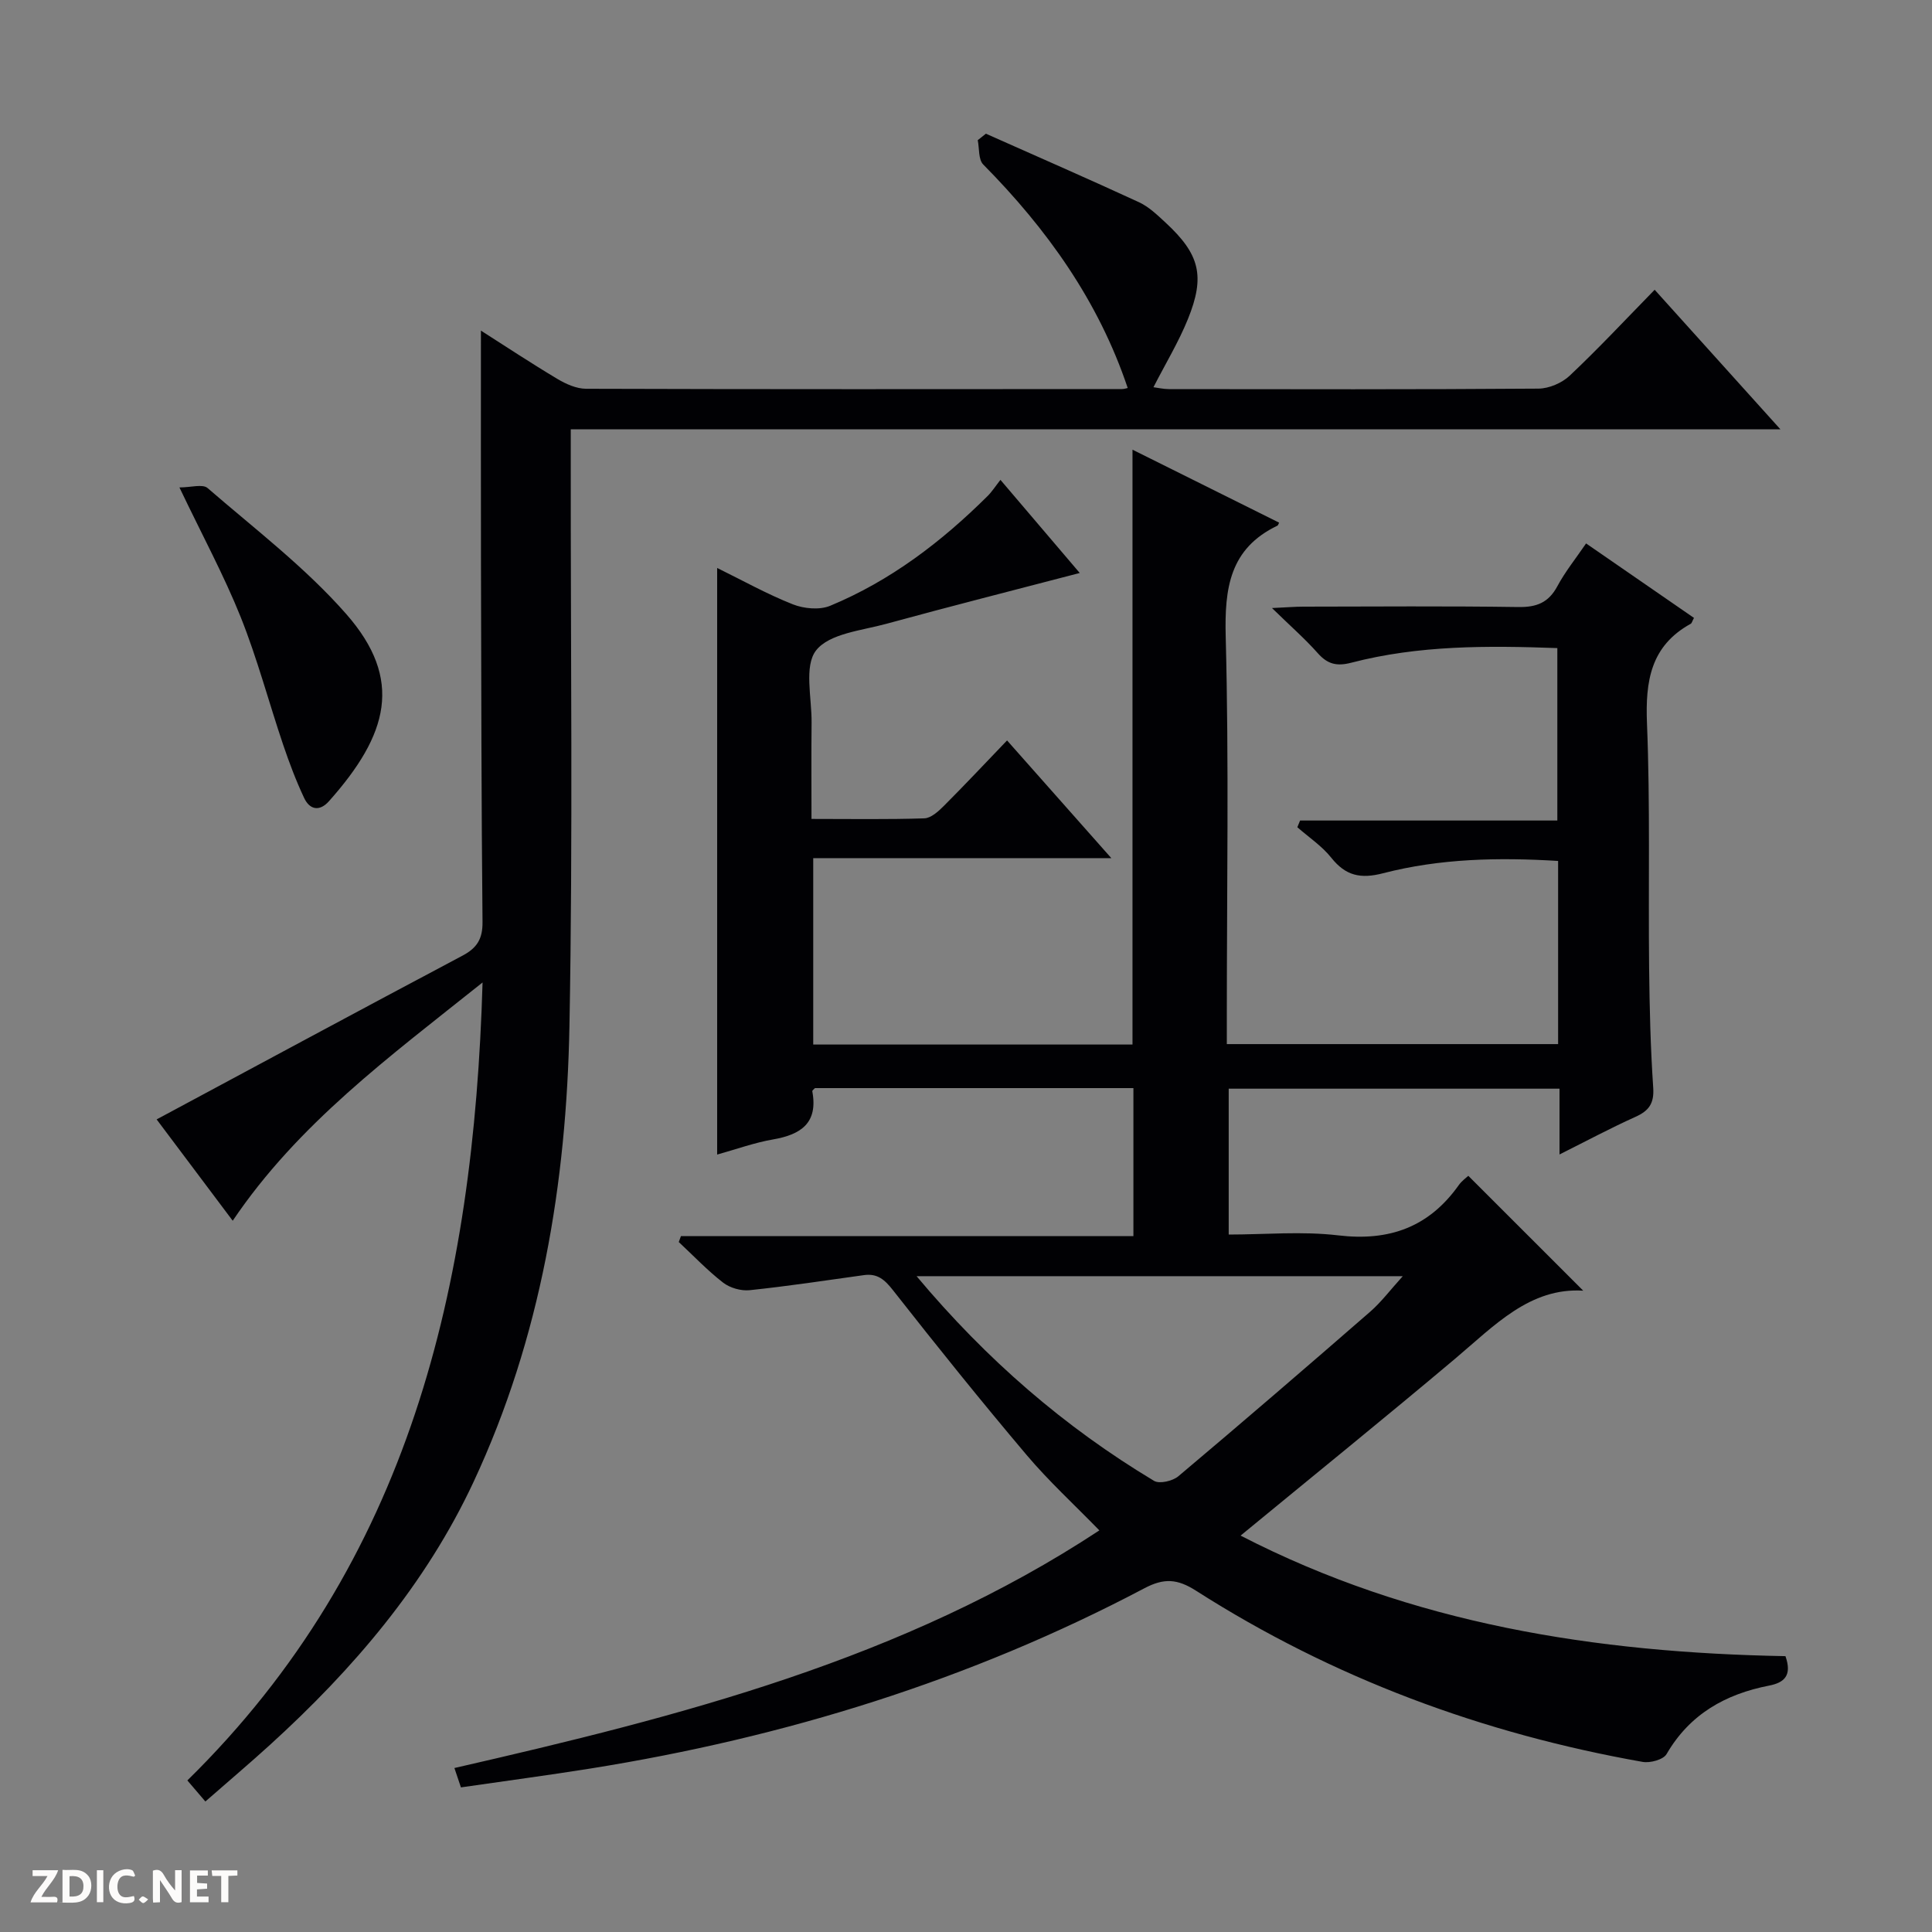 <svg enable-background="new 0 0 400 400" viewBox="0 0 400 400" xmlns="http://www.w3.org/2000/svg"><rect x="0" y="0" width="400" height="400" fill="#808080" stroke="none"/><g fill="#fcfbfa"><path d="m37.59 393.81c-.92.31-1.52.05-2-.78-.7-1.2-1.52-2.34-2.47-3.78v4.59c-.55.03-.95.05-1.41.07-.03-.37-.06-.64-.06-.91 0-1.91 0-3.81 0-5.7 1.13-.41 1.77-.03 2.29.91.62 1.11 1.38 2.14 2.31 3.19v-4.2h1.35v6.61z"/><path d="m12.94 393.88v-6.75c1.9.19 3.93-.54 5.37 1.29.8 1.01.78 2.88.03 3.97-1.37 1.97-3.4 1.51-6.4 1.49m2.45-1.22c2.04.12 2.92-.58 2.89-2.21-.03-1.51-.98-2.19-2.89-2z"/><path d="m11.81 393.87h-5.49c.68-2.18 2.47-3.48 3.51-5.45h-3.08v-1.21h5.29c-.71 2.13-2.44 3.48-3.47 5.51.86 0 1.63.04 2.39-.01.79-.05 1.14.21.85 1.16"/><path d="m39.33 393.86v-6.61h3.7v1.07h-2.22v1.52c.68.04 1.34.09 2.07.13v1.07c-.72.05-1.38.09-2.1.14v1.48h2.4v1.19h-3.85z"/><path d="m27.71 388.56c-1.15-.3-2.46-.61-3.1.64-.37.73-.41 1.93-.06 2.67.63 1.35 1.99.93 3.17.68.35.94-.01 1.32-.93 1.46-1.62.25-3.05-.27-3.76-1.48-.73-1.24-.6-3.03.31-4.17.88-1.11 2.71-1.7 4-1.16.32.13.44.74.65 1.12-.1.08-.19.16-.28.24"/><path d="m49.15 387.24v1.07c-.59.02-1.17.05-1.87.08v5.44h-1.48v-5.44h-1.85c-.05-.4-.08-.73-.13-1.15z"/><path d="m20.06 387.21h1.33v6.62h-1.33z"/><path d="m30.68 393.25c-.39.38-.8.79-1.05.76-.32-.05-.6-.45-.9-.7.26-.24.51-.64.8-.67.29-.04.62.3 1.15.61"/></g><path d="m369.66 342.89c1.41 4.01-.25 5.48-3.36 6.09-9.05 1.76-16.45 5.9-21.26 14.19-.67 1.15-3.4 1.89-4.96 1.61-33.1-5.86-64.1-17.33-92.47-35.45-3.86-2.46-6.61-2.64-10.67-.5-36.06 19.03-74.49 30.9-114.67 37.32-8.83 1.41-17.71 2.58-26.84 3.91-.45-1.33-.85-2.51-1.35-4.01 46.78-10.71 92.95-22.46 133.53-49.2-5.21-5.35-10.48-10.19-15.07-15.62-9.44-11.17-18.61-22.57-27.63-34.07-1.73-2.21-3.23-3.55-6.04-3.16-7.88 1.1-15.75 2.29-23.66 3.12-1.78.19-4.08-.47-5.49-1.56-3.27-2.53-6.15-5.58-9.19-8.41.15-.41.3-.82.45-1.22h93.68c0-10.63 0-20.5 0-30.65-22.02 0-43.95 0-65.93 0-.17.19-.59.48-.55.67 1.22 6.56-2.35 8.96-8.14 9.96-3.87.67-7.63 2.04-11.56 3.13 0-40.44 0-80.61 0-121.45 5.31 2.61 10.35 5.43 15.67 7.53 2.3.91 5.54 1.21 7.73.3 12.47-5.17 23.04-13.24 32.57-22.7.93-.92 1.65-2.06 2.68-3.37 5.85 6.87 11.2 13.15 16.42 19.28-13.61 3.56-26.85 6.91-40.03 10.52-5.1 1.4-11.8 2-14.55 5.5-2.55 3.24-.88 9.86-.94 14.99-.07 6.46-.02 12.92-.02 19.91 8.1 0 15.73.13 23.35-.12 1.38-.04 2.91-1.43 4.02-2.54 4.34-4.34 8.54-8.82 13.12-13.59 7.3 8.24 14.11 15.93 21.59 24.37-21.02 0-41.19 0-61.72 0v38.59h66.1c0-41.05 0-81.83 0-123.16 10.06 5.01 20.21 10.06 30.36 15.11-.18.34-.22.56-.35.62-9.89 4.74-10.97 12.94-10.71 22.98.68 26.15.23 52.33.23 78.49v5.87h68.59c0-12.72 0-25.14 0-37.92-12.35-.76-24.44-.51-36.25 2.55-4.64 1.2-7.73.53-10.7-3.2-1.94-2.44-4.66-4.24-7.04-6.33.19-.46.38-.92.57-1.39h53.26c0-12.31 0-23.84 0-35.7-14.45-.52-28.7-.61-42.67 3.03-3.01.78-4.91.3-6.93-1.98-2.62-2.95-5.61-5.57-9.48-9.34 3.07-.14 4.79-.29 6.5-.29 14.83-.02 29.67-.14 44.5.08 3.78.06 6.25-.9 8.08-4.3 1.63-3.04 3.84-5.77 5.95-8.87 7.68 5.3 15.03 10.37 22.34 15.42-.37.69-.45 1.1-.68 1.22-8.3 4.58-9.4 11.87-9.05 20.63.68 16.81.26 33.65.44 50.48.09 8.32.29 16.64.85 24.94.22 3.26-.89 4.78-3.69 6.04-5.11 2.3-10.06 4.95-15.71 7.78 0-5 0-9.12 0-13.62-22.94 0-45.51 0-68.49 0v30.2c7.48 0 15.18-.72 22.68.17 10.59 1.26 18.79-1.72 24.95-10.4.66-.93 1.66-1.62 1.98-1.93 8.01 8 15.92 15.91 23.79 23.78-11.03-.69-18.39 7.23-26.48 14.05-14.51 12.22-29.26 24.15-44.46 36.66 35.58 18.34 73.57 24.24 112.81 24.96zm-179.89-78.67c14.5 17.31 30.64 31.26 49.17 42.38 1.12.67 3.86.03 5.03-.96 13.34-11.23 26.56-22.62 39.72-34.07 2.28-1.99 4.13-4.47 6.74-7.35-33.9 0-66.77 0-100.66 0z" fill="#010104"/><path d="m118.17 88.89v6.5c-.04 38.99.45 77.99-.27 116.96-.61 32.61-5.9 64.56-19.84 94.43-9.92 21.26-24.94 38.81-42.19 54.5-4.17 3.79-8.47 7.43-13.35 11.7-1.36-1.59-2.5-2.92-3.73-4.36 46.05-45.2 59.28-102.28 61.12-165.21-19.32 15.42-38.17 29.24-51.73 49.33-5.53-7.36-10.99-14.64-15.75-20.98 21.24-11.39 42.25-22.73 63.34-33.91 3.01-1.6 4.17-3.48 4.13-6.98-.24-24.82-.26-49.64-.32-74.47-.03-15.94-.01-31.89-.01-47.95 4.94 3.15 10.31 6.7 15.83 10 1.77 1.06 3.94 2.03 5.93 2.04 36.99.12 73.98.08 110.97.06.47 0 .94-.18 1.18-.22-6.03-17.98-16.71-32.92-29.91-46.27-1.03-1.04-.79-3.33-1.14-5.04.56-.45 1.12-.89 1.69-1.34 10.57 4.71 21.18 9.33 31.68 14.18 2.06.95 3.82 2.66 5.53 4.24 7.06 6.54 8.24 11.05 4.6 20-1.92 4.73-4.6 9.15-7.12 14.07.88.11 2.06.39 3.24.39 25.49.03 50.99.09 76.48-.1 2.19-.02 4.86-1.17 6.46-2.68 5.93-5.59 11.5-11.56 17.59-17.79 8.64 9.59 16.94 18.8 26.03 28.89-83.98.01-166.95.01-250.44.01z" fill="#010104"/><path d="m37.15 100.92c2.35 0 4.8-.76 5.82.12 9.77 8.46 20.21 16.41 28.69 26.06 11.95 13.6 8.71 25.01-3.55 38.78-1.96 2.2-4 1.78-5.15-.69-1.68-3.57-3.08-7.29-4.35-11.04-2.97-8.79-5.34-17.8-8.78-26.4-3.45-8.6-7.89-16.8-12.68-26.83z" fill="#010104"/></svg>